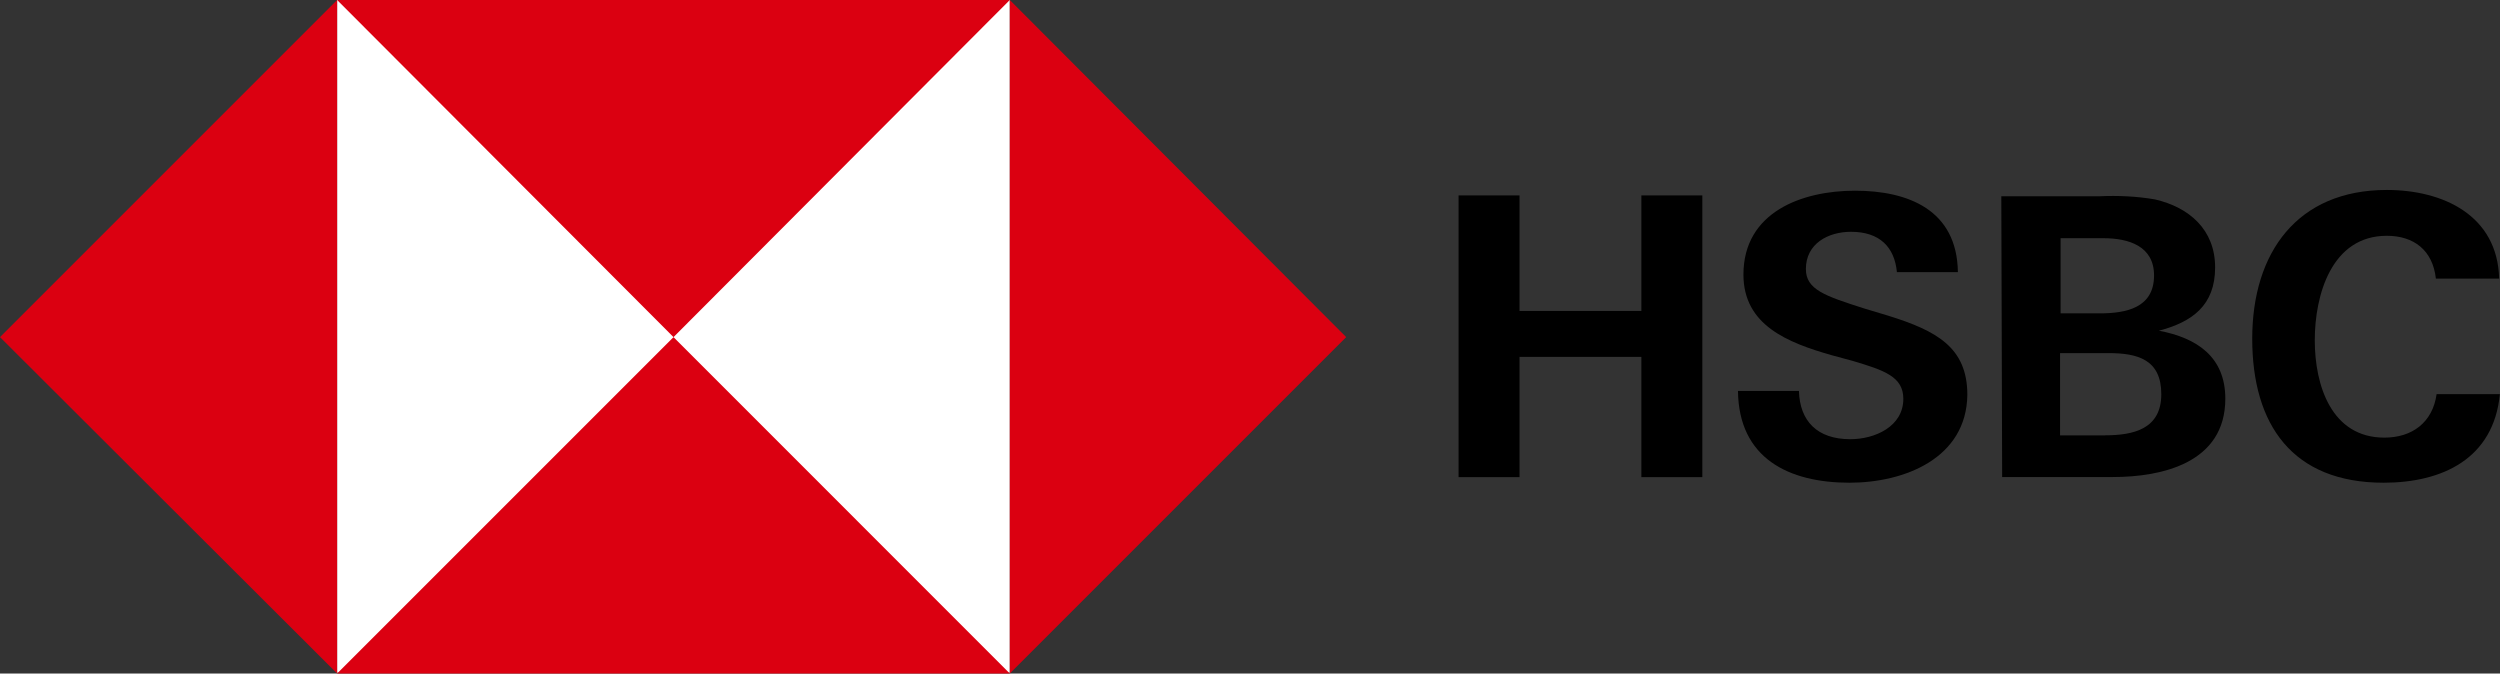 <?xml version="1.0" encoding="UTF-8"?>
<svg id="Layer_2" data-name="Layer 2" xmlns="http://www.w3.org/2000/svg" viewBox="0 0 237.82 64.07">
  <rect x="0" y="0" width="237.82" height="64.07" fill="#333333" stroke="none"/>
  <defs>
    <style>
      .cls-1 {
        fill: #fff;
      }

      .cls-2 {
        fill: #db0011;
      }
    </style>
  </defs>
  <g id="Layer_1-2" data-name="Layer 1">
    <g>
      <rect class="cls-1" x="32.07" width="63.99" height="63.99"/>
      <polygon class="cls-2" points="128.06 32.07 96.06 0 96.06 64.07 128.06 32.07"/>
      <polygon class="cls-2" points="64.07 32.07 96.06 0 32.07 0 64.07 32.07"/>
      <polygon class="cls-2" points="0 32.07 32.07 64.07 32.07 0 0 32.07"/>
      <polygon class="cls-2" points="64.07 32.07 32.07 64.07 96.06 64.07 64.07 32.07"/>
      <path d="M156.14,33.95h-11.59v11.44h-5.8v-26.8h5.8v10.99h11.59v-10.99h5.8v26.8h-5.8v-11.44Z"/>
      <path d="M175.94,45.92c-5.8,0-10.54-2.33-10.61-8.73h5.8c.08,2.86,1.73,4.59,4.89,4.59,2.33,0,5.04-1.2,5.04-3.84,0-2.11-1.81-2.71-4.82-3.61l-1.96-.53c-4.22-1.2-8.43-2.86-8.43-7.68,0-5.95,5.57-7.98,10.61-7.98s9.71,1.81,9.79,7.75h-5.8c-.23-2.41-1.66-3.84-4.37-3.84-2.18,0-4.29,1.13-4.29,3.54,0,1.96,1.81,2.56,5.57,3.76l2.26.68c4.59,1.43,7.53,3.01,7.53,7.53-.08,6.02-5.95,8.36-11.22,8.36Z"/>
      <path d="M190.39,18.67h9.34c1.73-.08,3.54,0,5.27.3,3.24.75,5.72,2.86,5.72,6.47s-2.18,5.19-5.35,6.02c3.61.68,6.32,2.48,6.32,6.47,0,6.1-6.02,7.45-10.69,7.45h-10.54l-.08-26.73ZM199.72,29.81c2.56,0,5.19-.53,5.19-3.61,0-2.79-2.41-3.54-4.82-3.54h-4.07v7.15h3.69ZM200.25,41.41c2.71,0,5.35-.6,5.35-3.91s-2.26-3.91-5.04-3.91h-4.59v7.83h4.29Z"/>
      <path d="M226.75,45.92c-8.66,0-12.5-5.5-12.5-13.7s4.29-14.15,12.8-14.15c5.35,0,10.54,2.41,10.69,8.43h-6.02c-.3-2.71-2.11-4.07-4.67-4.07-5.27,0-6.85,5.65-6.85,9.94s1.58,9.26,6.62,9.26c2.63,0,4.59-1.43,4.97-4.14h6.02c-.6,6.17-5.5,8.43-11.07,8.43Z"/>
    </g>
  </g>
</svg>